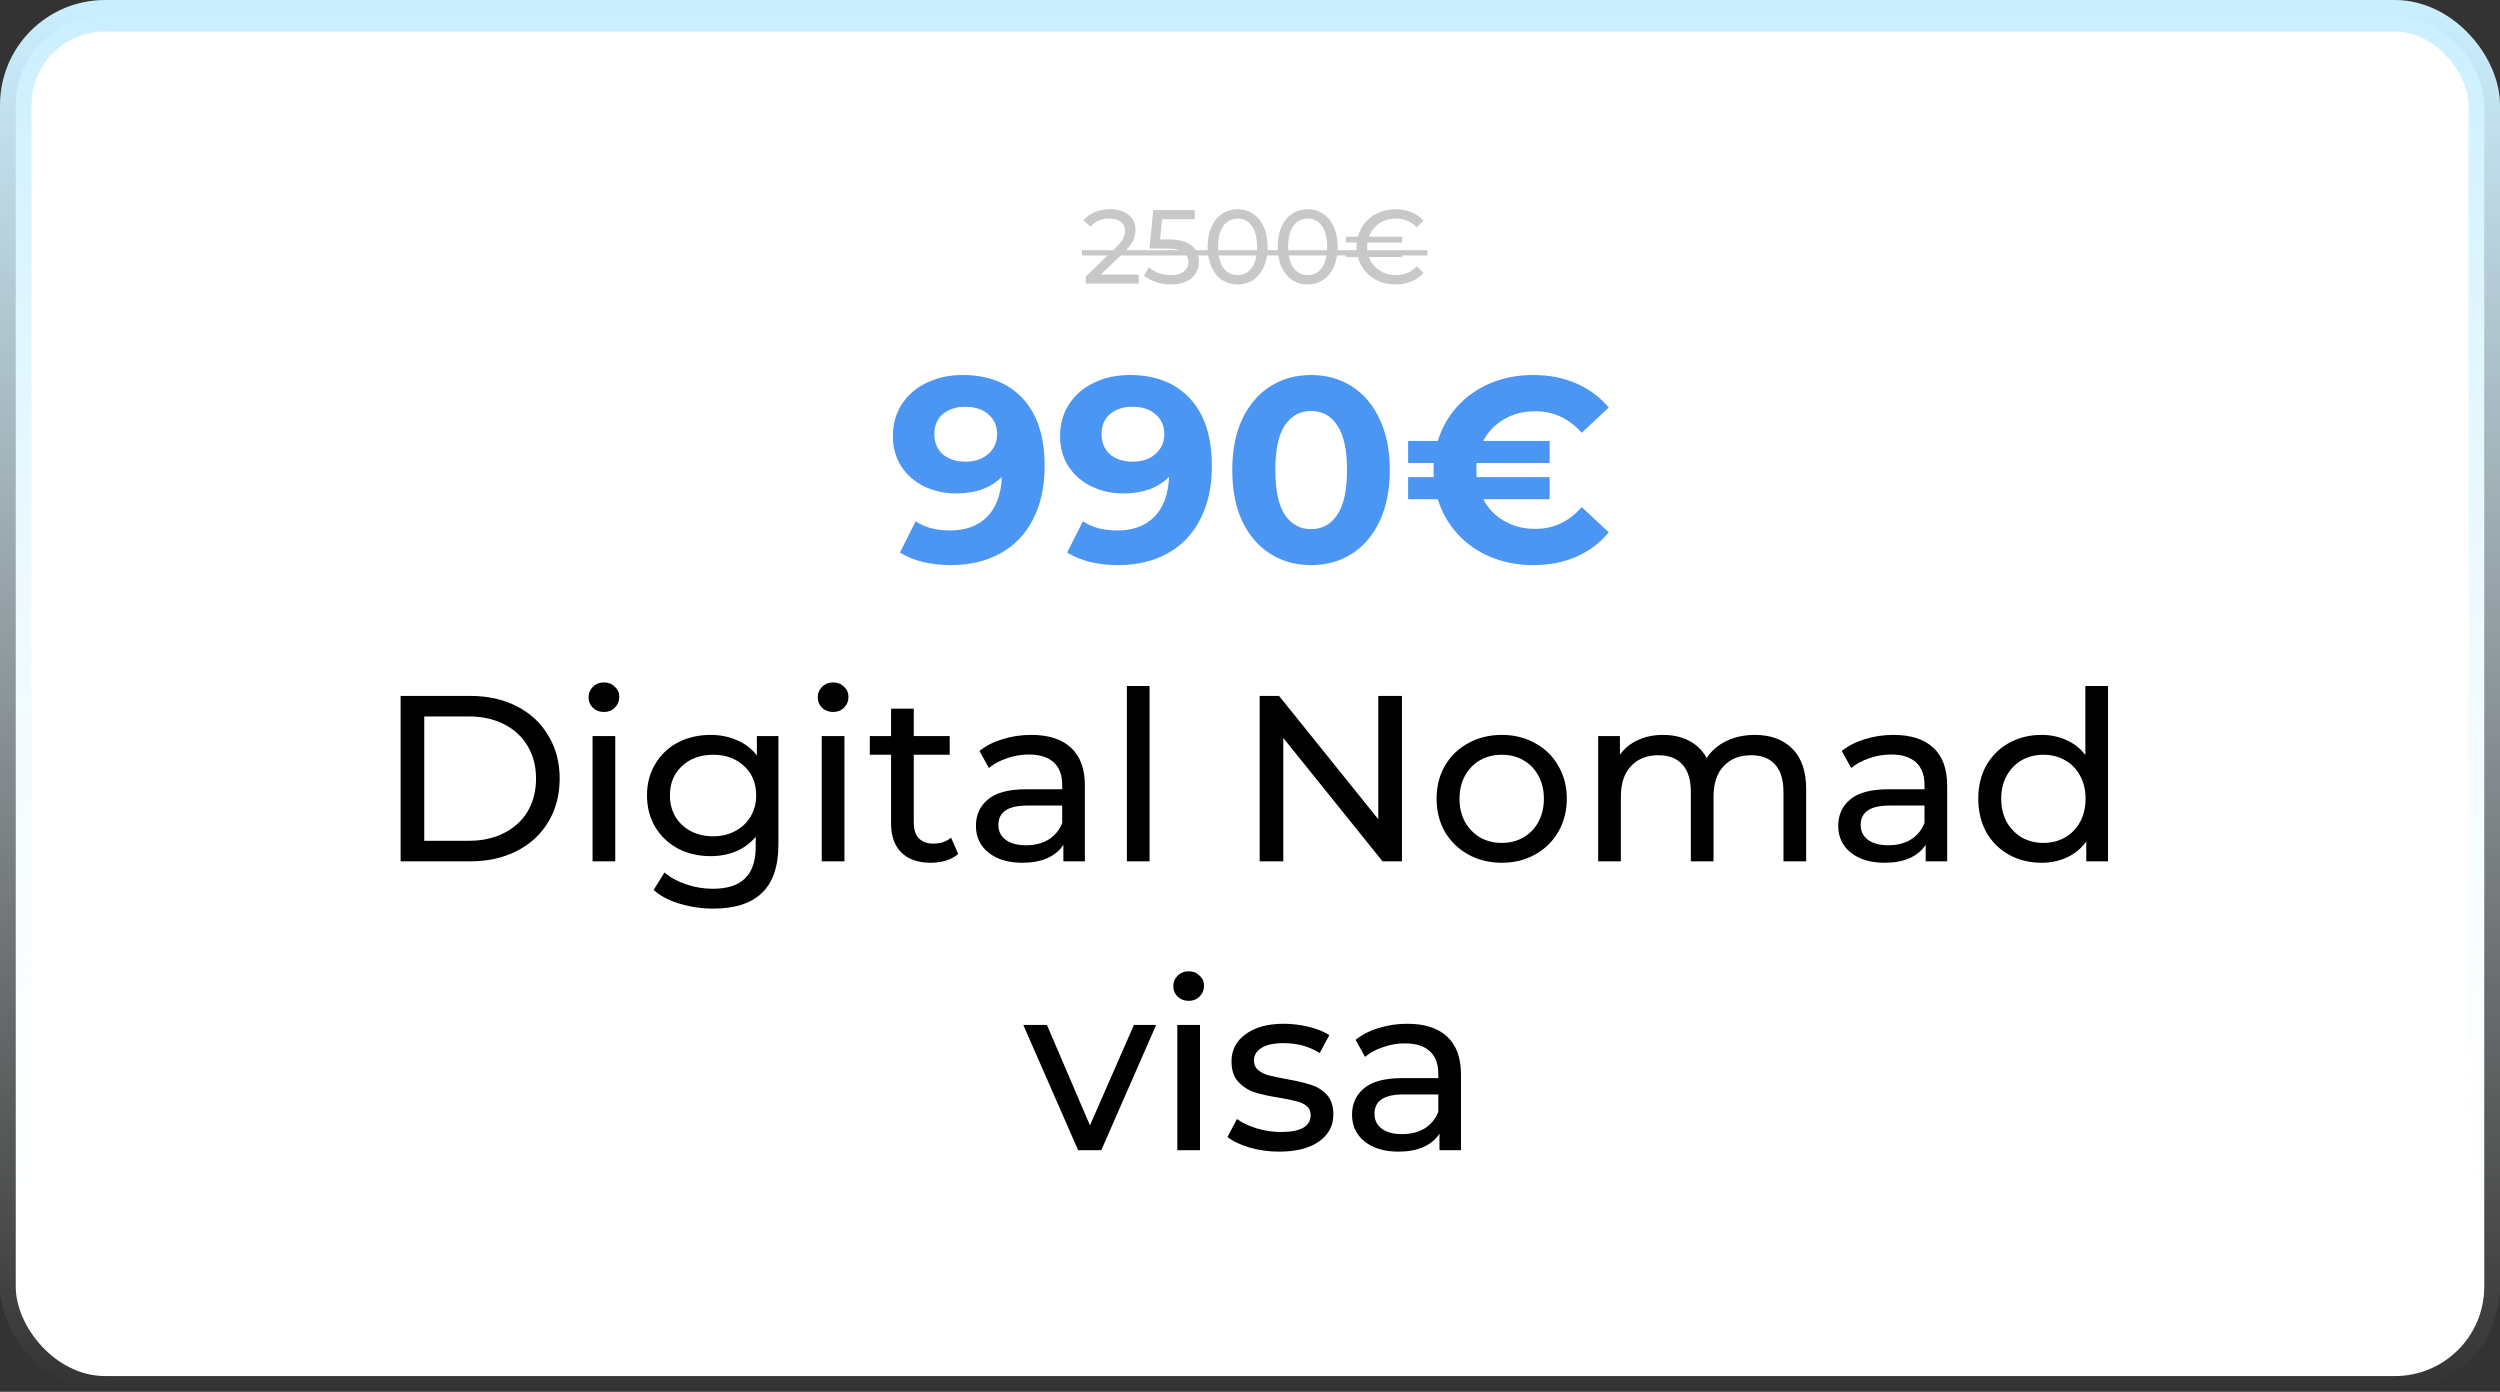 <?xml version="1.0" encoding="UTF-8"?> <svg xmlns="http://www.w3.org/2000/svg" width="476" height="265" viewBox="0 0 476 265" fill="none"><rect x="0" y="0" width="476" height="265" fill="#333333" stroke="none"/> <rect x="3" y="3" width="470" height="259" rx="17" fill="white"></rect> <rect x="3" y="3" width="470" height="259" rx="17" stroke="url(#paint0_linear_1001_7)" stroke-width="6"></rect> <path d="M76.277 132.5H89.552C92.882 132.5 95.837 133.16 98.417 134.48C100.997 135.8 102.992 137.66 104.402 140.06C105.842 142.43 106.562 145.16 106.562 148.25C106.562 151.34 105.842 154.085 104.402 156.485C102.992 158.855 100.997 160.7 98.417 162.02C95.837 163.34 92.882 164 89.552 164H76.277V132.5ZM89.282 160.085C91.832 160.085 94.067 159.59 95.987 158.6C97.937 157.61 99.437 156.23 100.487 154.46C101.537 152.66 102.062 150.59 102.062 148.25C102.062 145.91 101.537 143.855 100.487 142.085C99.437 140.285 97.937 138.89 95.987 137.9C94.067 136.91 91.832 136.415 89.282 136.415H80.777V160.085H89.282ZM112.824 140.15H117.144V164H112.824V140.15ZM114.984 135.56C114.144 135.56 113.439 135.29 112.869 134.75C112.329 134.21 112.059 133.55 112.059 132.77C112.059 131.99 112.329 131.33 112.869 130.79C113.439 130.22 114.144 129.935 114.984 129.935C115.824 129.935 116.514 130.205 117.054 130.745C117.624 131.255 117.909 131.9 117.909 132.68C117.909 133.49 117.624 134.18 117.054 134.75C116.514 135.29 115.824 135.56 114.984 135.56ZM148.208 140.15V160.76C148.208 164.93 147.173 168.005 145.103 169.985C143.033 171.995 139.943 173 135.833 173C133.583 173 131.438 172.685 129.398 172.055C127.358 171.455 125.708 170.585 124.448 169.445L126.518 166.115C127.628 167.075 128.993 167.825 130.613 168.365C132.263 168.935 133.958 169.22 135.698 169.22C138.488 169.22 140.543 168.56 141.863 167.24C143.213 165.92 143.888 163.91 143.888 161.21V159.32C142.868 160.55 141.608 161.48 140.108 162.11C138.638 162.71 137.033 163.01 135.293 163.01C133.013 163.01 130.943 162.53 129.083 161.57C127.253 160.58 125.813 159.215 124.763 157.475C123.713 155.705 123.188 153.695 123.188 151.445C123.188 149.195 123.713 147.2 124.763 145.46C125.813 143.69 127.253 142.325 129.083 141.365C130.943 140.405 133.013 139.925 135.293 139.925C137.093 139.925 138.758 140.255 140.288 140.915C141.848 141.575 143.123 142.55 144.113 143.84V140.15H148.208ZM135.788 159.23C137.348 159.23 138.743 158.9 139.973 158.24C141.233 157.58 142.208 156.665 142.898 155.495C143.618 154.295 143.978 152.945 143.978 151.445C143.978 149.135 143.213 147.275 141.683 145.865C140.153 144.425 138.188 143.705 135.788 143.705C133.358 143.705 131.378 144.425 129.848 145.865C128.318 147.275 127.553 149.135 127.553 151.445C127.553 152.945 127.898 154.295 128.588 155.495C129.308 156.665 130.283 157.58 131.513 158.24C132.773 158.9 134.198 159.23 135.788 159.23ZM156.462 140.15H160.782V164H156.462V140.15ZM158.622 135.56C157.782 135.56 157.077 135.29 156.507 134.75C155.967 134.21 155.697 133.55 155.697 132.77C155.697 131.99 155.967 131.33 156.507 130.79C157.077 130.22 157.782 129.935 158.622 129.935C159.462 129.935 160.152 130.205 160.692 130.745C161.262 131.255 161.547 131.9 161.547 132.68C161.547 133.49 161.262 134.18 160.692 134.75C160.152 135.29 159.462 135.56 158.622 135.56ZM182.441 162.605C181.811 163.145 181.031 163.565 180.101 163.865C179.171 164.135 178.211 164.27 177.221 164.27C174.821 164.27 172.961 163.625 171.641 162.335C170.321 161.045 169.661 159.2 169.661 156.8V143.705H165.611V140.15H169.661V134.93H173.981V140.15H180.821V143.705H173.981V156.62C173.981 157.91 174.296 158.9 174.926 159.59C175.586 160.28 176.516 160.625 177.716 160.625C179.036 160.625 180.161 160.25 181.091 159.5L182.441 162.605ZM196.348 139.925C199.648 139.925 202.168 140.735 203.908 142.355C205.678 143.975 206.563 146.39 206.563 149.6V164H202.468V160.85C201.748 161.96 200.713 162.815 199.363 163.415C198.043 163.985 196.468 164.27 194.638 164.27C191.968 164.27 189.823 163.625 188.203 162.335C186.613 161.045 185.818 159.35 185.818 157.25C185.818 155.15 186.583 153.47 188.113 152.21C189.643 150.92 192.073 150.275 195.403 150.275H202.243V149.42C202.243 147.56 201.703 146.135 200.623 145.145C199.543 144.155 197.953 143.66 195.853 143.66C194.443 143.66 193.063 143.9 191.713 144.38C190.363 144.83 189.223 145.445 188.293 146.225L186.493 142.985C187.723 141.995 189.193 141.245 190.903 140.735C192.613 140.195 194.428 139.925 196.348 139.925ZM195.358 160.94C197.008 160.94 198.433 160.58 199.633 159.86C200.833 159.11 201.703 158.06 202.243 156.71V153.38H195.583C191.923 153.38 190.093 154.61 190.093 157.07C190.093 158.27 190.558 159.215 191.488 159.905C192.418 160.595 193.708 160.94 195.358 160.94ZM214.558 130.61H218.878V164H214.558V130.61ZM266.931 132.5V164H263.241L244.341 140.51V164H239.841V132.5H243.531L262.431 155.99V132.5H266.931ZM285.945 164.27C283.575 164.27 281.445 163.745 279.555 162.695C277.665 161.645 276.18 160.205 275.1 158.375C274.05 156.515 273.525 154.415 273.525 152.075C273.525 149.735 274.05 147.65 275.1 145.82C276.18 143.96 277.665 142.52 279.555 141.5C281.445 140.45 283.575 139.925 285.945 139.925C288.315 139.925 290.43 140.45 292.29 141.5C294.18 142.52 295.65 143.96 296.7 145.82C297.78 147.65 298.32 149.735 298.32 152.075C298.32 154.415 297.78 156.515 296.7 158.375C295.65 160.205 294.18 161.645 292.29 162.695C290.43 163.745 288.315 164.27 285.945 164.27ZM285.945 160.49C287.475 160.49 288.84 160.145 290.04 159.455C291.27 158.735 292.23 157.745 292.92 156.485C293.61 155.195 293.955 153.725 293.955 152.075C293.955 150.425 293.61 148.97 292.92 147.71C292.23 146.42 291.27 145.43 290.04 144.74C288.84 144.05 287.475 143.705 285.945 143.705C284.415 143.705 283.035 144.05 281.805 144.74C280.605 145.43 279.645 146.42 278.925 147.71C278.235 148.97 277.89 150.425 277.89 152.075C277.89 153.725 278.235 155.195 278.925 156.485C279.645 157.745 280.605 158.735 281.805 159.455C283.035 160.145 284.415 160.49 285.945 160.49ZM334.129 139.925C337.129 139.925 339.499 140.795 341.239 142.535C343.009 144.275 343.894 146.855 343.894 150.275V164H339.574V150.77C339.574 148.46 339.034 146.72 337.954 145.55C336.904 144.38 335.389 143.795 333.409 143.795C331.219 143.795 329.479 144.485 328.189 145.865C326.899 147.215 326.254 149.165 326.254 151.715V164H321.934V150.77C321.934 148.46 321.394 146.72 320.314 145.55C319.264 144.38 317.749 143.795 315.769 143.795C313.579 143.795 311.839 144.485 310.549 145.865C309.259 147.215 308.614 149.165 308.614 151.715V164H304.294V140.15H308.434V143.705C309.304 142.475 310.444 141.545 311.854 140.915C313.264 140.255 314.869 139.925 316.669 139.925C318.529 139.925 320.179 140.3 321.619 141.05C323.059 141.8 324.169 142.895 324.949 144.335C325.849 142.955 327.094 141.875 328.684 141.095C330.304 140.315 332.119 139.925 334.129 139.925ZM360.528 139.925C363.828 139.925 366.348 140.735 368.088 142.355C369.858 143.975 370.743 146.39 370.743 149.6V164H366.648V160.85C365.928 161.96 364.893 162.815 363.543 163.415C362.223 163.985 360.648 164.27 358.818 164.27C356.148 164.27 354.003 163.625 352.383 162.335C350.793 161.045 349.998 159.35 349.998 157.25C349.998 155.15 350.763 153.47 352.293 152.21C353.823 150.92 356.253 150.275 359.583 150.275H366.423V149.42C366.423 147.56 365.883 146.135 364.803 145.145C363.723 144.155 362.133 143.66 360.033 143.66C358.623 143.66 357.243 143.9 355.893 144.38C354.543 144.83 353.403 145.445 352.473 146.225L350.673 142.985C351.903 141.995 353.373 141.245 355.083 140.735C356.793 140.195 358.608 139.925 360.528 139.925ZM359.538 160.94C361.188 160.94 362.613 160.58 363.813 159.86C365.013 159.11 365.883 158.06 366.423 156.71V153.38H359.763C356.103 153.38 354.273 154.61 354.273 157.07C354.273 158.27 354.738 159.215 355.668 159.905C356.598 160.595 357.888 160.94 359.538 160.94ZM401.369 130.61V164H397.229V160.22C396.269 161.54 395.054 162.545 393.584 163.235C392.114 163.925 390.494 164.27 388.724 164.27C386.414 164.27 384.344 163.76 382.514 162.74C380.684 161.72 379.244 160.295 378.194 158.465C377.174 156.605 376.664 154.475 376.664 152.075C376.664 149.675 377.174 147.56 378.194 145.73C379.244 143.9 380.684 142.475 382.514 141.455C384.344 140.435 386.414 139.925 388.724 139.925C390.434 139.925 392.009 140.255 393.449 140.915C394.889 141.545 396.089 142.49 397.049 143.75V130.61H401.369ZM389.084 160.49C390.584 160.49 391.949 160.145 393.179 159.455C394.409 158.735 395.369 157.745 396.059 156.485C396.749 155.195 397.094 153.725 397.094 152.075C397.094 150.425 396.749 148.97 396.059 147.71C395.369 146.42 394.409 145.43 393.179 144.74C391.949 144.05 390.584 143.705 389.084 143.705C387.554 143.705 386.174 144.05 384.944 144.74C383.744 145.43 382.784 146.42 382.064 147.71C381.374 148.97 381.029 150.425 381.029 152.075C381.029 153.725 381.374 155.195 382.064 156.485C382.784 157.745 383.744 158.735 384.944 159.455C386.174 160.145 387.554 160.49 389.084 160.49ZM220.128 195.15L209.688 219H205.278L194.838 195.15H199.338L207.528 214.275L215.898 195.15H220.128ZM224.16 195.15H228.48V219H224.16V195.15ZM226.32 190.56C225.48 190.56 224.775 190.29 224.205 189.75C223.665 189.21 223.395 188.55 223.395 187.77C223.395 186.99 223.665 186.33 224.205 185.79C224.775 185.22 225.48 184.935 226.32 184.935C227.16 184.935 227.85 185.205 228.39 185.745C228.96 186.255 229.245 186.9 229.245 187.68C229.245 188.49 228.96 189.18 228.39 189.75C227.85 190.29 227.16 190.56 226.32 190.56ZM243.568 219.27C241.618 219.27 239.743 219.015 237.943 218.505C236.143 217.965 234.733 217.29 233.713 216.48L235.513 213.06C236.563 213.81 237.838 214.41 239.338 214.86C240.838 215.31 242.353 215.535 243.883 215.535C247.663 215.535 249.553 214.455 249.553 212.295C249.553 211.575 249.298 211.005 248.788 210.585C248.278 210.165 247.633 209.865 246.853 209.685C246.103 209.475 245.023 209.25 243.613 209.01C241.693 208.71 240.118 208.365 238.888 207.975C237.688 207.585 236.653 206.925 235.783 205.995C234.913 205.065 234.478 203.76 234.478 202.08C234.478 199.92 235.378 198.195 237.178 196.905C238.978 195.585 241.393 194.925 244.423 194.925C246.013 194.925 247.603 195.12 249.193 195.51C250.783 195.9 252.088 196.425 253.108 197.085L251.263 200.505C249.313 199.245 247.018 198.615 244.378 198.615C242.548 198.615 241.153 198.915 240.193 199.515C239.233 200.115 238.753 200.91 238.753 201.9C238.753 202.68 239.023 203.295 239.563 203.745C240.103 204.195 240.763 204.525 241.543 204.735C242.353 204.945 243.478 205.185 244.918 205.455C246.838 205.785 248.383 206.145 249.553 206.535C250.753 206.895 251.773 207.525 252.613 208.425C253.453 209.325 253.873 210.585 253.873 212.205C253.873 214.365 252.943 216.09 251.083 217.38C249.253 218.64 246.748 219.27 243.568 219.27ZM267.957 194.925C271.257 194.925 273.777 195.735 275.517 197.355C277.287 198.975 278.172 201.39 278.172 204.6V219H274.077V215.85C273.357 216.96 272.322 217.815 270.972 218.415C269.652 218.985 268.077 219.27 266.247 219.27C263.577 219.27 261.432 218.625 259.812 217.335C258.222 216.045 257.427 214.35 257.427 212.25C257.427 210.15 258.192 208.47 259.722 207.21C261.252 205.92 263.682 205.275 267.012 205.275H273.852V204.42C273.852 202.56 273.312 201.135 272.232 200.145C271.152 199.155 269.562 198.66 267.462 198.66C266.052 198.66 264.672 198.9 263.322 199.38C261.972 199.83 260.832 200.445 259.902 201.225L258.102 197.985C259.332 196.995 260.802 196.245 262.512 195.735C264.222 195.195 266.037 194.925 267.957 194.925ZM266.967 215.94C268.617 215.94 270.042 215.58 271.242 214.86C272.442 214.11 273.312 213.06 273.852 211.71V208.38H267.192C263.532 208.38 261.702 209.61 261.702 212.07C261.702 213.27 262.167 214.215 263.097 214.905C264.027 215.595 265.317 215.94 266.967 215.94Z" fill="black"></path> <path d="M183.25 71.4C188.15 71.4 191.983 72.9 194.75 75.9C197.517 78.867 198.9 83.15 198.9 88.75C198.9 92.717 198.15 96.117 196.65 98.95C195.183 101.783 193.1 103.933 190.4 105.4C187.7 106.867 184.583 107.6 181.05 107.6C179.183 107.6 177.4 107.4 175.7 107C174 106.567 172.55 105.967 171.35 105.2L174.35 99.25C176.05 100.417 178.233 101 180.9 101C183.867 101 186.217 100.133 187.95 98.4C189.683 96.633 190.617 94.1 190.75 90.8C188.65 92.9 185.75 93.95 182.05 93.95C179.817 93.95 177.783 93.5 175.95 92.6C174.117 91.7 172.667 90.433 171.6 88.8C170.533 87.133 170 85.217 170 83.05C170 80.717 170.583 78.667 171.75 76.9C172.917 75.133 174.5 73.783 176.5 72.85C178.533 71.883 180.783 71.4 183.25 71.4ZM183.85 87.9C185.617 87.9 187.05 87.417 188.15 86.45C189.283 85.45 189.85 84.183 189.85 82.65C189.85 81.117 189.3 79.867 188.2 78.9C187.133 77.933 185.65 77.45 183.75 77.45C182.017 77.45 180.6 77.917 179.5 78.85C178.433 79.783 177.9 81.05 177.9 82.65C177.9 84.25 178.433 85.533 179.5 86.5C180.6 87.433 182.05 87.9 183.85 87.9ZM215.086 71.4C219.986 71.4 223.819 72.9 226.586 75.9C229.353 78.867 230.736 83.15 230.736 88.75C230.736 92.717 229.986 96.117 228.486 98.95C227.019 101.783 224.936 103.933 222.236 105.4C219.536 106.867 216.419 107.6 212.886 107.6C211.019 107.6 209.236 107.4 207.536 107C205.836 106.567 204.386 105.967 203.186 105.2L206.186 99.25C207.886 100.417 210.069 101 212.736 101C215.703 101 218.053 100.133 219.786 98.4C221.519 96.633 222.453 94.1 222.586 90.8C220.486 92.9 217.586 93.95 213.886 93.95C211.653 93.95 209.619 93.5 207.786 92.6C205.953 91.7 204.503 90.433 203.436 88.8C202.369 87.133 201.836 85.217 201.836 83.05C201.836 80.717 202.419 78.667 203.586 76.9C204.753 75.133 206.336 73.783 208.336 72.85C210.369 71.883 212.619 71.4 215.086 71.4ZM215.686 87.9C217.453 87.9 218.886 87.417 219.986 86.45C221.119 85.45 221.686 84.183 221.686 82.65C221.686 81.117 221.136 79.867 220.036 78.9C218.969 77.933 217.486 77.45 215.586 77.45C213.853 77.45 212.436 77.917 211.336 78.85C210.269 79.783 209.736 81.05 209.736 82.65C209.736 84.25 210.269 85.533 211.336 86.5C212.436 87.433 213.886 87.9 215.686 87.9ZM249.622 107.6C246.722 107.6 244.139 106.883 241.872 105.45C239.605 104.017 237.822 101.95 236.522 99.25C235.255 96.517 234.622 93.267 234.622 89.5C234.622 85.733 235.255 82.5 236.522 79.8C237.822 77.067 239.605 74.983 241.872 73.55C244.139 72.117 246.722 71.4 249.622 71.4C252.522 71.4 255.105 72.117 257.372 73.55C259.639 74.983 261.405 77.067 262.672 79.8C263.972 82.5 264.622 85.733 264.622 89.5C264.622 93.267 263.972 96.517 262.672 99.25C261.405 101.95 259.639 104.017 257.372 105.45C255.105 106.883 252.522 107.6 249.622 107.6ZM249.622 100.75C251.755 100.75 253.422 99.833 254.622 98C255.855 96.167 256.472 93.333 256.472 89.5C256.472 85.667 255.855 82.833 254.622 81C253.422 79.167 251.755 78.25 249.622 78.25C247.522 78.25 245.855 79.167 244.622 81C243.422 82.833 242.822 85.667 242.822 89.5C242.822 93.333 243.422 96.167 244.622 98C245.855 99.833 247.522 100.75 249.622 100.75ZM292.307 100.7C295.807 100.7 298.757 99.317 301.157 96.55L306.307 101.35C304.641 103.383 302.574 104.933 300.107 106C297.674 107.067 294.941 107.6 291.907 107.6C289.007 107.6 286.307 107.083 283.807 106.05C281.341 105.017 279.241 103.55 277.507 101.65C275.774 99.75 274.524 97.55 273.757 95.05H268.107V90.85H273.007C272.974 90.55 272.957 90.1 272.957 89.5C272.957 88.9 272.974 88.45 273.007 88.15H268.107V83.95H273.757C274.524 81.45 275.774 79.25 277.507 77.35C279.241 75.45 281.341 73.983 283.807 72.95C286.307 71.917 289.007 71.4 291.907 71.4C294.941 71.4 297.674 71.933 300.107 73C302.574 74.067 304.641 75.6 306.307 77.6L301.157 82.4C298.724 79.667 295.774 78.3 292.307 78.3C290.107 78.3 288.141 78.8 286.407 79.8C284.674 80.8 283.341 82.183 282.407 83.95H295.057V88.15H281.157C281.124 88.45 281.107 88.9 281.107 89.5C281.107 90.1 281.124 90.55 281.157 90.85H295.057V95.05H282.407C283.341 96.817 284.674 98.2 286.407 99.2C288.141 100.2 290.107 100.7 292.307 100.7Z" fill="#4B96F2"></path> <path d="M216.8 52.26V54H206.74V52.64L212.44 47.14C213.133 46.473 213.6 45.9 213.84 45.42C214.08 44.927 214.2 44.433 214.2 43.94C214.2 43.207 213.94 42.64 213.42 42.24C212.913 41.827 212.18 41.62 211.22 41.62C209.673 41.62 208.48 42.127 207.64 43.14L206.28 41.96C206.827 41.293 207.54 40.773 208.42 40.4C209.313 40.027 210.307 39.84 211.4 39.84C212.867 39.84 214.033 40.193 214.9 40.9C215.767 41.593 216.2 42.54 216.2 43.74C216.2 44.487 216.04 45.193 215.72 45.86C215.4 46.527 214.793 47.287 213.9 48.14L209.62 52.26H216.8ZM222.444 45.58C224.444 45.58 225.911 45.96 226.844 46.72C227.791 47.467 228.264 48.493 228.264 49.8C228.264 50.627 228.064 51.373 227.664 52.04C227.278 52.693 226.684 53.213 225.884 53.6C225.098 53.973 224.124 54.16 222.964 54.16C221.978 54.16 221.024 54.013 220.104 53.72C219.184 53.413 218.424 52.993 217.824 52.46L218.744 50.88C219.224 51.333 219.838 51.7 220.584 51.98C221.331 52.247 222.118 52.38 222.944 52.38C223.998 52.38 224.811 52.16 225.384 51.72C225.971 51.267 226.264 50.653 226.264 49.88C226.264 49.04 225.944 48.407 225.304 47.98C224.664 47.54 223.571 47.32 222.024 47.32H218.844L219.584 40H227.484V41.74H221.264L220.884 45.58H222.444ZM235.649 54.16C234.542 54.16 233.555 53.88 232.689 53.32C231.835 52.747 231.162 51.92 230.669 50.84C230.175 49.76 229.929 48.48 229.929 47C229.929 45.52 230.175 44.24 230.669 43.16C231.162 42.08 231.835 41.26 232.689 40.7C233.555 40.127 234.542 39.84 235.649 39.84C236.742 39.84 237.715 40.127 238.569 40.7C239.435 41.26 240.115 42.08 240.609 43.16C241.102 44.24 241.349 45.52 241.349 47C241.349 48.48 241.102 49.76 240.609 50.84C240.115 51.92 239.435 52.747 238.569 53.32C237.715 53.88 236.742 54.16 235.649 54.16ZM235.649 52.38C236.769 52.38 237.662 51.92 238.329 51C239.009 50.08 239.349 48.747 239.349 47C239.349 45.253 239.009 43.92 238.329 43C237.662 42.08 236.769 41.62 235.649 41.62C234.515 41.62 233.609 42.08 232.929 43C232.262 43.92 231.929 45.253 231.929 47C231.929 48.747 232.262 50.08 232.929 51C233.609 51.92 234.515 52.38 235.649 52.38ZM248.989 54.16C247.882 54.16 246.895 53.88 246.029 53.32C245.175 52.747 244.502 51.92 244.009 50.84C243.515 49.76 243.269 48.48 243.269 47C243.269 45.52 243.515 44.24 244.009 43.16C244.502 42.08 245.175 41.26 246.029 40.7C246.895 40.127 247.882 39.84 248.989 39.84C250.082 39.84 251.055 40.127 251.909 40.7C252.775 41.26 253.455 42.08 253.949 43.16C254.442 44.24 254.689 45.52 254.689 47C254.689 48.48 254.442 49.76 253.949 50.84C253.455 51.92 252.775 52.747 251.909 53.32C251.055 53.88 250.082 54.16 248.989 54.16ZM248.989 52.38C250.109 52.38 251.002 51.92 251.669 51C252.349 50.08 252.689 48.747 252.689 47C252.689 45.253 252.349 43.92 251.669 43C251.002 42.08 250.109 41.62 248.989 41.62C247.855 41.62 246.949 42.08 246.269 43C245.602 43.92 245.269 45.253 245.269 47C245.269 48.747 245.602 50.08 246.269 51C246.949 51.92 247.855 52.38 248.989 52.38ZM265.788 52.38C267.362 52.38 268.682 51.82 269.748 50.7L271.028 51.96C270.402 52.68 269.628 53.227 268.708 53.6C267.788 53.973 266.782 54.16 265.688 54.16C264.528 54.16 263.455 53.947 262.468 53.52C261.482 53.08 260.648 52.467 259.968 51.68C259.288 50.893 258.808 49.98 258.528 48.94H256.248V47.82H258.328C258.302 47.473 258.288 47.2 258.288 47C258.288 46.8 258.302 46.527 258.328 46.18H256.248V45.06H258.528C258.808 44.02 259.288 43.107 259.968 42.32C260.648 41.533 261.482 40.927 262.468 40.5C263.455 40.06 264.528 39.84 265.688 39.84C266.795 39.84 267.802 40.027 268.708 40.4C269.628 40.773 270.402 41.313 271.028 42.02L269.748 43.28C268.695 42.173 267.375 41.62 265.788 41.62C264.575 41.62 263.508 41.933 262.588 42.56C261.668 43.187 261.022 44.02 260.648 45.06H266.988V46.18H260.368C260.328 46.433 260.308 46.707 260.308 47C260.308 47.28 260.328 47.553 260.368 47.82H266.988V48.94H260.648C261.022 49.98 261.668 50.813 262.588 51.44C263.508 52.067 264.575 52.38 265.788 52.38Z" fill="#C8C8C8"></path> <path d="M206 47.64H271.788V48.64H206V47.64Z" fill="#C8C8C8"></path> <defs> <linearGradient id="paint0_linear_1001_7" x1="238" y1="0" x2="238" y2="265" gradientUnits="userSpaceOnUse"> <stop stop-color="#CAEFFF"></stop> <stop offset="1" stop-color="white" stop-opacity="0"></stop> </linearGradient> </defs> </svg> 